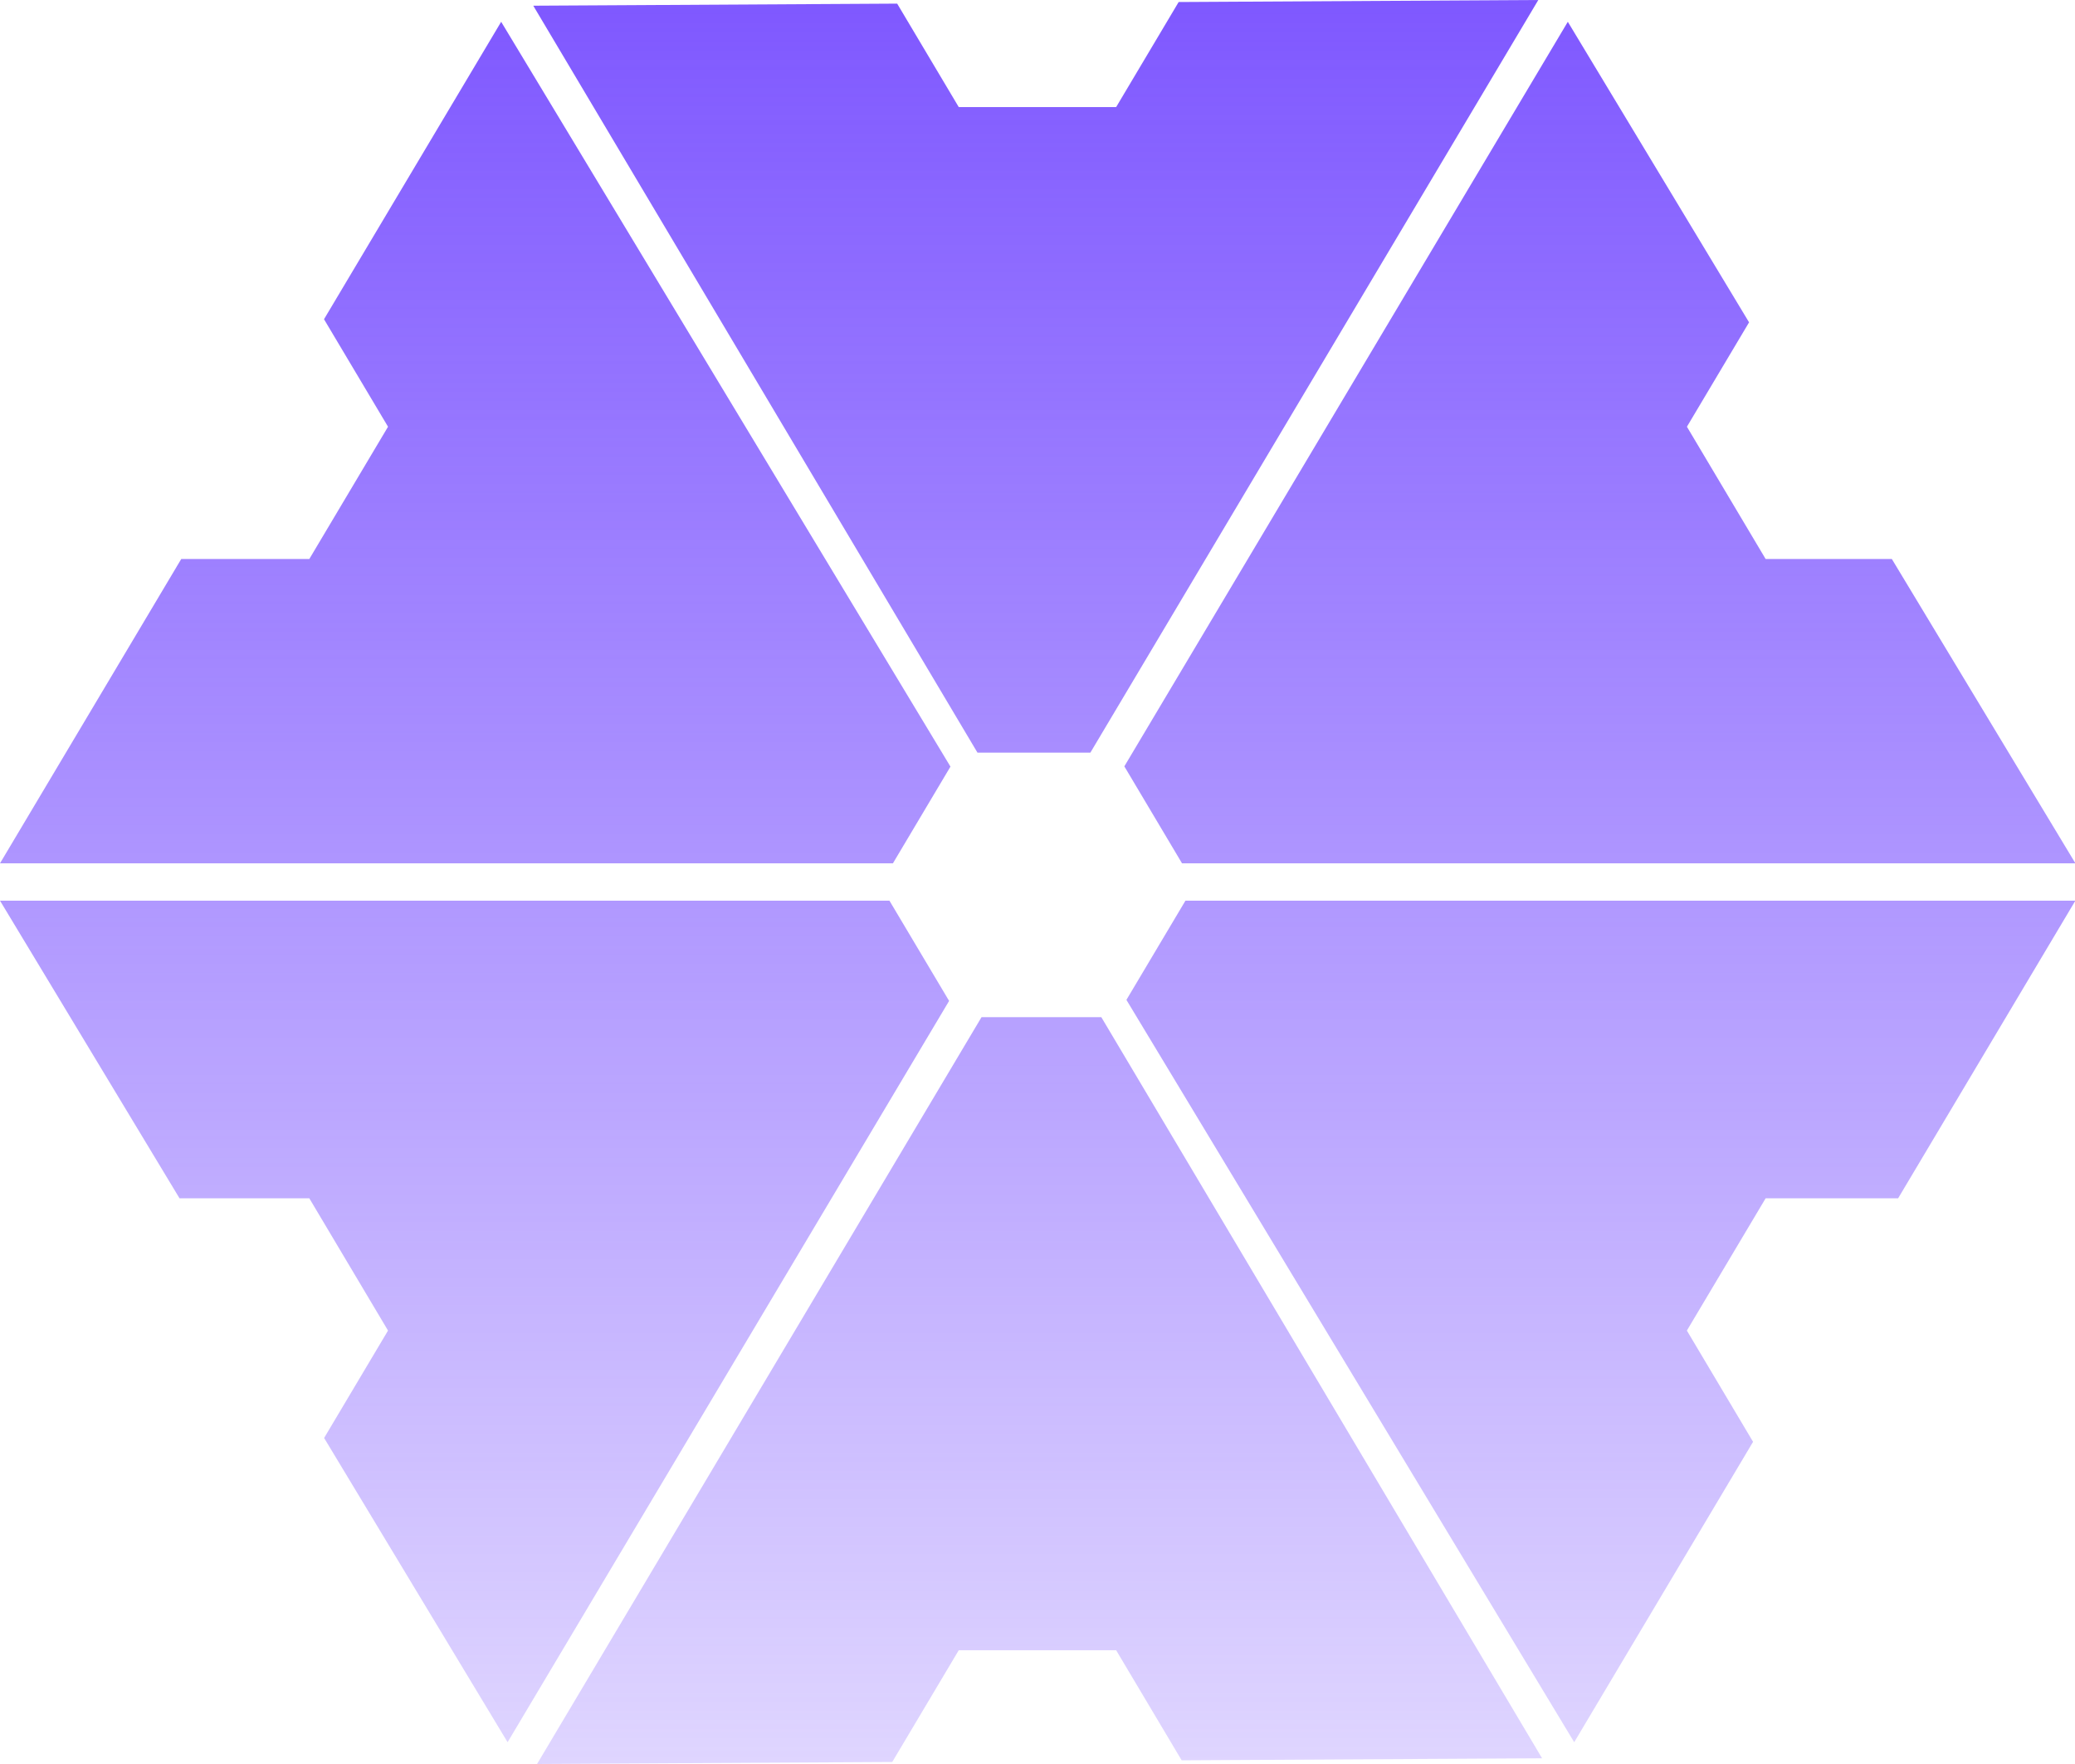 <svg xmlns="http://www.w3.org/2000/svg" width="40" height="34" viewBox="0 0 40 34" fill="none">
  <path d="M17.295 0.07L10.28 0.11L18.843 14.507H21.019L29.654 0L22.721 0.039L21.516 2.064H18.482L17.295 0.07Z" fill="url(#paint0_linear_4326_5543)"/>
  <path d="M0 16.64L3.494 10.774H5.963L7.48 8.225L6.246 6.153L9.661 0.42L18.322 14.776L17.213 16.64H0Z" fill="url(#paint1_linear_4326_5543)"/>
  <path d="M0 17.36L17.146 17.36L18.296 19.292L9.785 33.58L6.248 27.716L7.48 25.646L5.963 23.097H3.461L0 17.36Z" fill="url(#paint2_linear_4326_5543)"/>
  <path d="M18.921 19.605L10.353 34L17.2 33.961L18.482 31.807H21.516L22.779 33.929L29.727 33.89L21.23 19.605H18.921Z" fill="url(#paint3_linear_4326_5543)"/>
  <path d="M30.346 33.58L21.714 19.272L22.852 17.36L40.007 17.36L36.59 23.097H34.036L32.518 25.646L33.794 27.79L30.346 33.58Z" fill="url(#paint4_linear_4326_5543)"/>
  <path d="M21.674 14.771L30.223 0.42L33.717 6.213L32.519 8.225L34.036 10.774H36.469L40.008 16.64H22.786L21.674 14.771Z" fill="url(#paint5_linear_4326_5543)"/>
  <defs>
    <linearGradient id="paint0_linear_4326_5543" x1="20.004" y1="0" x2="20.004" y2="34" gradientUnits="userSpaceOnUse">
      <stop stop-color="#7F58FF"/>
      <stop offset="1" stop-color="#7F58FF" stop-opacity="0.25"/>
    </linearGradient>
    <linearGradient id="paint1_linear_4326_5543" x1="20.004" y1="0" x2="20.004" y2="34" gradientUnits="userSpaceOnUse">
      <stop stop-color="#7F58FF"/>
      <stop offset="1" stop-color="#7F58FF" stop-opacity="0.25"/>
    </linearGradient>
    <linearGradient id="paint2_linear_4326_5543" x1="20.004" y1="0" x2="20.004" y2="34" gradientUnits="userSpaceOnUse">
      <stop stop-color="#7F58FF"/>
      <stop offset="1" stop-color="#7F58FF" stop-opacity="0.25"/>
    </linearGradient>
    <linearGradient id="paint3_linear_4326_5543" x1="20.004" y1="0" x2="20.004" y2="34" gradientUnits="userSpaceOnUse">
      <stop stop-color="#7F58FF"/>
      <stop offset="1" stop-color="#7F58FF" stop-opacity="0.25"/>
    </linearGradient>
    <linearGradient id="paint4_linear_4326_5543" x1="20.004" y1="0" x2="20.004" y2="34" gradientUnits="userSpaceOnUse">
      <stop stop-color="#7F58FF"/>
      <stop offset="1" stop-color="#7F58FF" stop-opacity="0.25"/>
    </linearGradient>
    <linearGradient id="paint5_linear_4326_5543" x1="20.004" y1="0" x2="20.004" y2="34" gradientUnits="userSpaceOnUse">
      <stop stop-color="#7F58FF"/>
      <stop offset="1" stop-color="#7F58FF" stop-opacity="0.25"/>
    </linearGradient>
  </defs>
</svg>